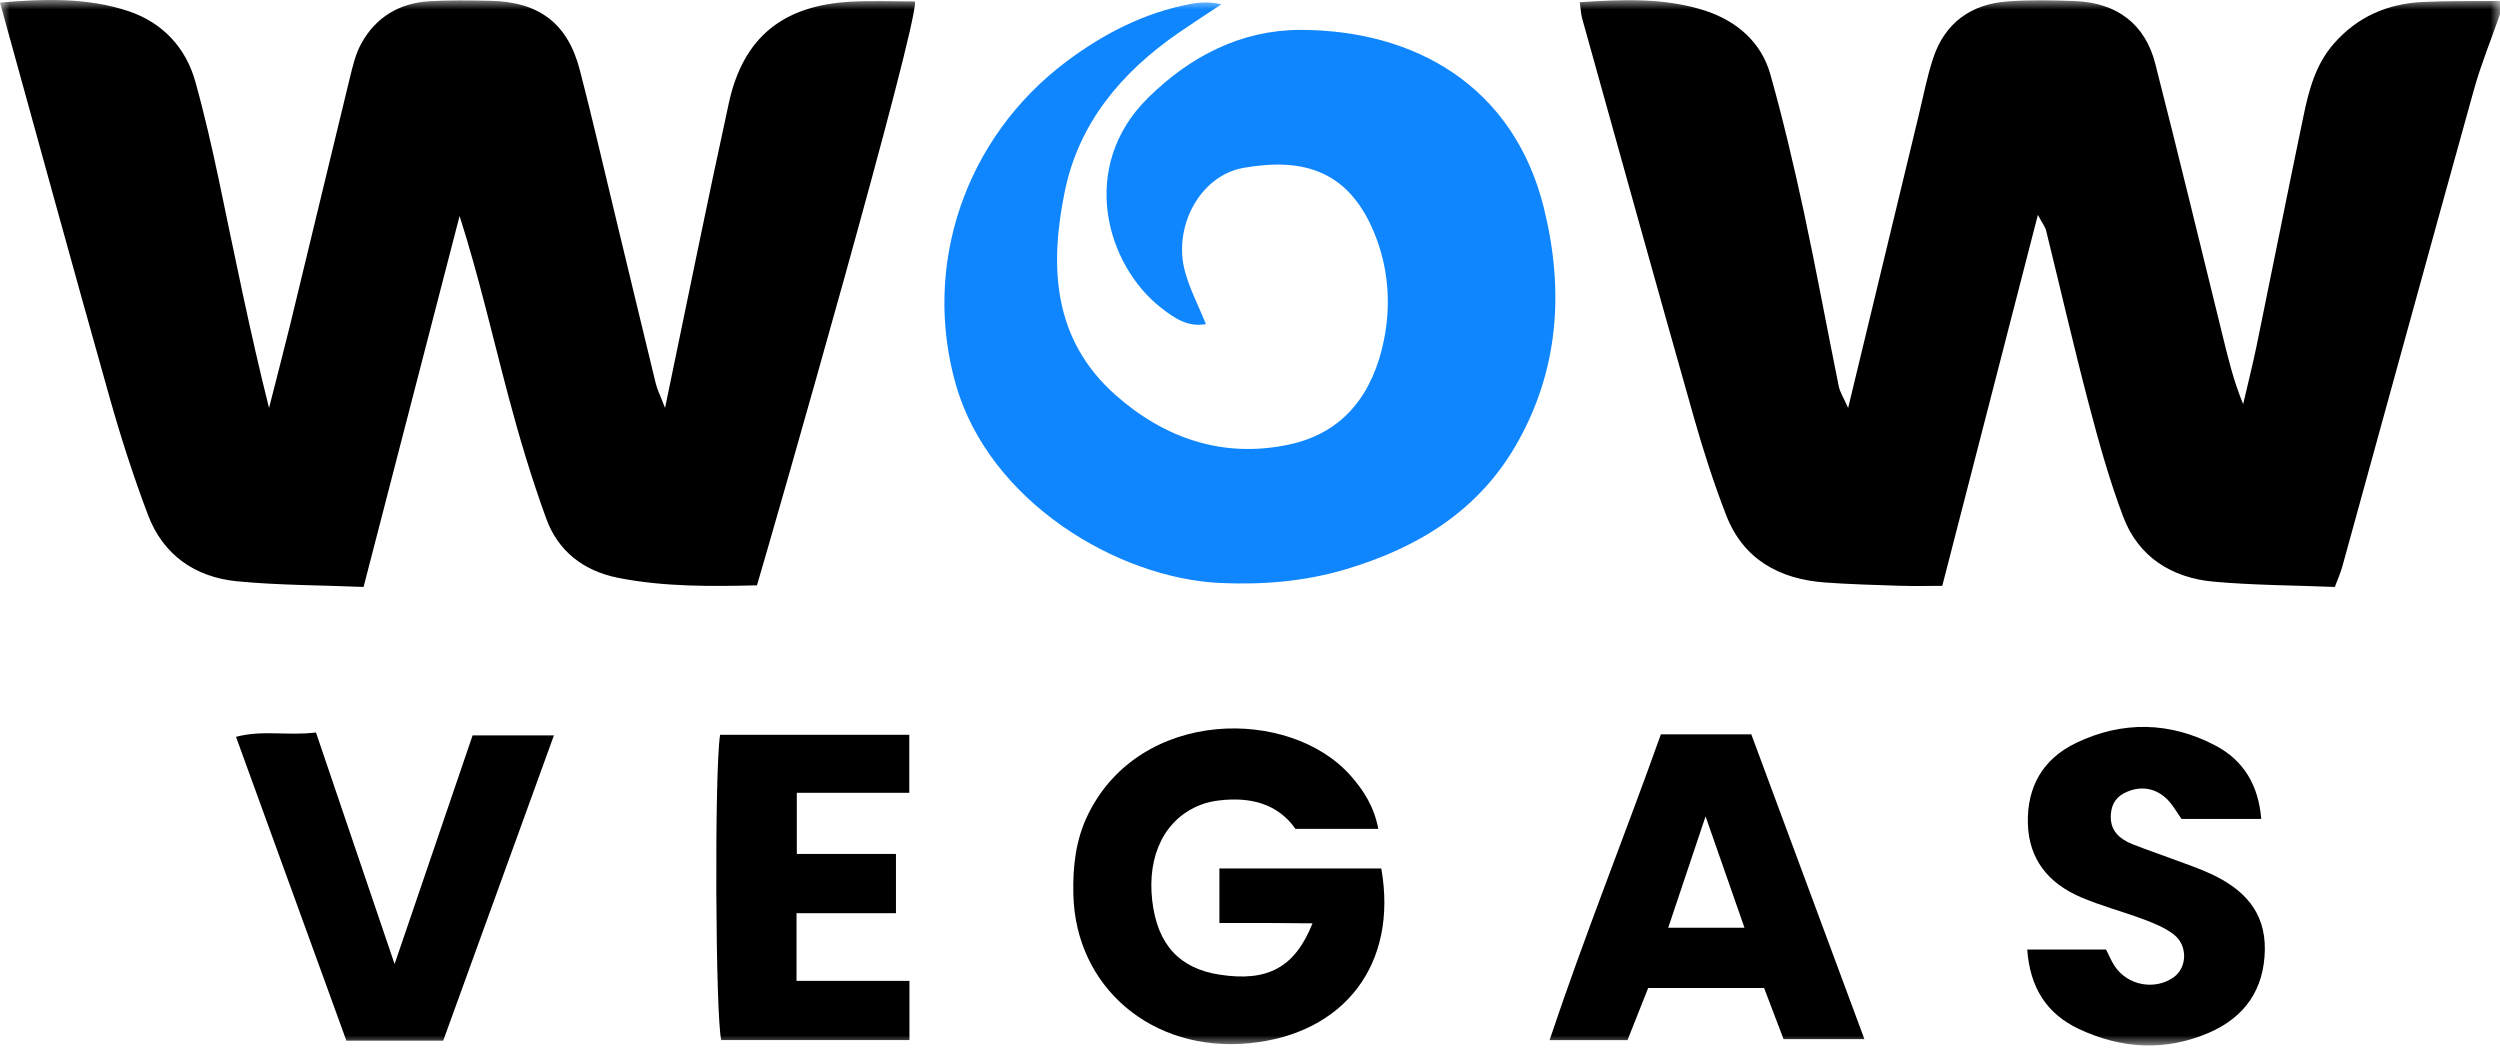 <?xml version="1.0" encoding="utf-8"?>
<svg xmlns="http://www.w3.org/2000/svg" width="134" height="57" viewBox="0 0 134 57" fill="none">
<mask id="mask0_19204_899" style="mask-type:luminance" maskUnits="userSpaceOnUse" x="0" y="0" width="134" height="57">
<path d="M134 0H0V56.036H134V0Z" fill="white"/>
</mask>
<g mask="url(#mask0_19204_899)">
<path d="M134 0.765C133.527 2.114 132.983 3.443 132.601 4.814C130.232 13.325 127.901 21.842 125.551 30.356C125.46 30.69 125.315 31.01 125.147 31.461C122.968 31.372 120.8 31.372 118.649 31.177C116.386 30.971 114.617 29.838 113.811 27.714C113.059 25.735 112.493 23.686 111.955 21.636C111.145 18.56 110.436 15.456 109.673 12.365C109.623 12.159 109.474 11.978 109.23 11.517C107.494 18.258 105.827 24.719 104.106 31.401C103.343 31.401 102.58 31.422 101.817 31.397C100.491 31.354 99.162 31.319 97.84 31.223C95.356 31.045 93.438 29.969 92.526 27.621C91.865 25.92 91.305 24.176 90.807 22.425C88.78 15.282 86.794 8.128 84.8 0.978C84.738 0.754 84.731 0.512 84.676 0.118C86.979 -0.031 89.257 -0.134 91.439 0.587C93.099 1.138 94.403 2.267 94.887 3.972C95.573 6.405 96.15 8.874 96.685 11.346C97.353 14.454 97.923 17.583 98.556 20.698C98.621 21.025 98.824 21.327 99.06 21.867C100.357 16.489 101.596 11.353 102.834 6.22C103.085 5.19 103.281 4.143 103.612 3.137C104.229 1.258 105.609 0.221 107.607 0.076C108.806 -0.013 110.023 0.012 111.225 0.058C113.47 0.147 114.984 1.29 115.525 3.425C116.764 8.277 117.937 13.143 119.136 18.006C119.43 19.207 119.717 20.411 120.233 21.661C120.476 20.606 120.745 19.555 120.963 18.493C121.806 14.397 122.615 10.298 123.47 6.206C123.756 4.824 124.116 3.453 125.097 2.335C126.35 0.907 127.955 0.2 129.844 0.107C131.228 0.04 132.616 0.068 134.003 0.054V0.761L134 0.765Z" fill="black"/>
<path d="M35.644 21.88C36.821 16.229 37.9 10.862 39.069 5.509C39.839 1.996 41.975 0.277 45.636 0.089C46.773 0.032 47.914 0.078 49.044 0.078C49.207 1.385 41.521 28.178 40.573 31.375C38.114 31.431 35.604 31.463 33.12 30.97C31.274 30.604 29.909 29.531 29.284 27.812C28.499 25.656 27.838 23.453 27.25 21.237C26.403 18.047 25.673 14.833 24.634 11.576C22.931 18.165 21.224 24.754 19.487 31.46C17.155 31.364 14.922 31.371 12.713 31.158C10.443 30.938 8.743 29.733 7.937 27.613C7.167 25.578 6.495 23.5 5.903 21.404C3.919 14.378 1.99 7.331 0 0.138C2.365 -0.064 4.704 -0.142 6.923 0.611C8.71 1.218 9.96 2.547 10.468 4.369C10.959 6.123 11.362 7.906 11.74 9.69C12.586 13.725 13.392 17.767 14.42 21.866C14.798 20.374 15.19 18.882 15.557 17.387C16.629 12.982 17.678 8.571 18.754 4.166C18.906 3.541 19.059 2.888 19.367 2.33C20.138 0.934 21.391 0.163 23.014 0.067C24.097 0.003 25.187 0.021 26.273 0.042C28.895 0.096 30.421 1.243 31.075 3.74C31.728 6.244 32.302 8.77 32.913 11.288C33.657 14.378 34.398 17.468 35.15 20.559C35.233 20.896 35.397 21.212 35.651 21.877L35.644 21.88Z" fill="black"/>
<path d="M64.654 17.37C63.688 17.555 62.962 17.065 62.246 16.507C59.282 14.202 57.793 8.938 61.531 5.247C63.783 3.024 66.522 1.603 69.696 1.603C75.846 1.603 81.13 4.622 82.747 11.126C83.844 15.544 83.579 19.881 81.214 23.931C79.187 27.401 75.98 29.362 72.173 30.502C69.961 31.166 67.695 31.354 65.388 31.248C59.907 30.988 53.035 26.907 51.233 20.613C49.417 14.255 51.698 7.385 57.179 3.283C59.155 1.805 61.327 0.686 63.797 0.214C64.32 0.114 64.854 0.086 65.465 0.232C64.691 0.747 63.91 1.251 63.147 1.777C60.092 3.89 57.826 6.604 57.077 10.238C56.249 14.255 56.413 18.187 59.805 21.185C62.424 23.494 65.566 24.588 69.111 23.824C72.115 23.178 73.615 20.997 74.178 18.233C74.545 16.439 74.436 14.557 73.79 12.816C72.413 9.108 69.863 8.433 66.649 8.998C64.32 9.407 62.849 12.163 63.521 14.578C63.783 15.52 64.248 16.411 64.64 17.374L64.654 17.37Z" fill="#0F86FE"/>
<path d="M65.36 49.472V46.549H74.037C74.939 51.66 72.079 55.426 66.947 55.919C61.764 56.417 57.652 52.928 57.532 47.949C57.496 46.457 57.652 45.018 58.321 43.651C61.136 37.914 69.148 37.914 72.385 41.566C73.1 42.372 73.652 43.242 73.877 44.428H69.439C68.495 43.086 67.045 42.709 65.389 42.898C65.037 42.937 64.673 43.011 64.343 43.143C62.443 43.885 61.477 45.828 61.76 48.279C62.033 50.627 63.217 51.92 65.396 52.246C67.942 52.63 69.403 51.87 70.351 49.49C69.45 49.483 68.636 49.476 67.819 49.472C67.045 49.472 66.275 49.472 65.36 49.472Z" fill="black"/>
<path d="M89.028 39.36H93.87C95.868 44.741 97.865 50.13 99.932 55.696H95.599C95.287 54.879 94.938 53.955 94.556 52.957H88.342C87.99 53.845 87.626 54.765 87.234 55.752H83.057C84.917 50.19 87.06 44.862 89.025 39.356L89.028 39.36ZM93.504 49.725C92.814 47.746 92.17 45.906 91.418 43.757C90.685 45.949 90.06 47.807 89.417 49.725H93.504Z" fill="black"/>
<path d="M108.664 50.894H112.884C113.027 51.171 113.158 51.494 113.346 51.782C114.036 52.826 115.5 53.096 116.507 52.382C117.233 51.867 117.28 50.677 116.51 50.084C116.049 49.729 115.475 49.494 114.919 49.285C113.797 48.862 112.623 48.56 111.526 48.087C109.794 47.342 108.741 46.056 108.693 44.131C108.646 42.177 109.493 40.678 111.283 39.819C113.767 38.629 116.307 38.682 118.74 39.957C120.265 40.756 121.054 42.092 121.203 43.896H116.931C116.677 43.552 116.434 43.065 116.049 42.738C115.475 42.252 114.781 42.12 114.025 42.433C113.451 42.667 113.186 43.069 113.142 43.644C113.077 44.489 113.575 44.958 114.294 45.246C115.071 45.555 115.871 45.821 116.655 46.116C117.273 46.347 117.901 46.56 118.497 46.837C120.251 47.651 121.428 48.851 121.395 50.915C121.359 53.039 120.316 54.527 118.399 55.355C116.067 56.364 113.684 56.222 111.406 55.142C109.71 54.336 108.806 52.95 108.66 50.894H108.664Z" fill="black"/>
<path d="M23.754 55.781H18.567C16.613 50.4 14.648 44.994 12.65 39.495C14.049 39.115 15.411 39.449 16.936 39.261C18.306 43.296 19.661 47.288 21.15 51.675C22.617 47.373 23.961 43.427 25.331 39.417H29.69C27.703 44.901 25.752 50.268 23.754 55.785V55.781Z" fill="black"/>
<path d="M42.694 52.573H48.746V55.749H38.659C38.35 54.502 38.285 41.37 38.597 39.385H48.738V42.493H42.709V45.771H48.023V48.947H42.694V52.573Z" fill="black"/>
</g>
</svg>